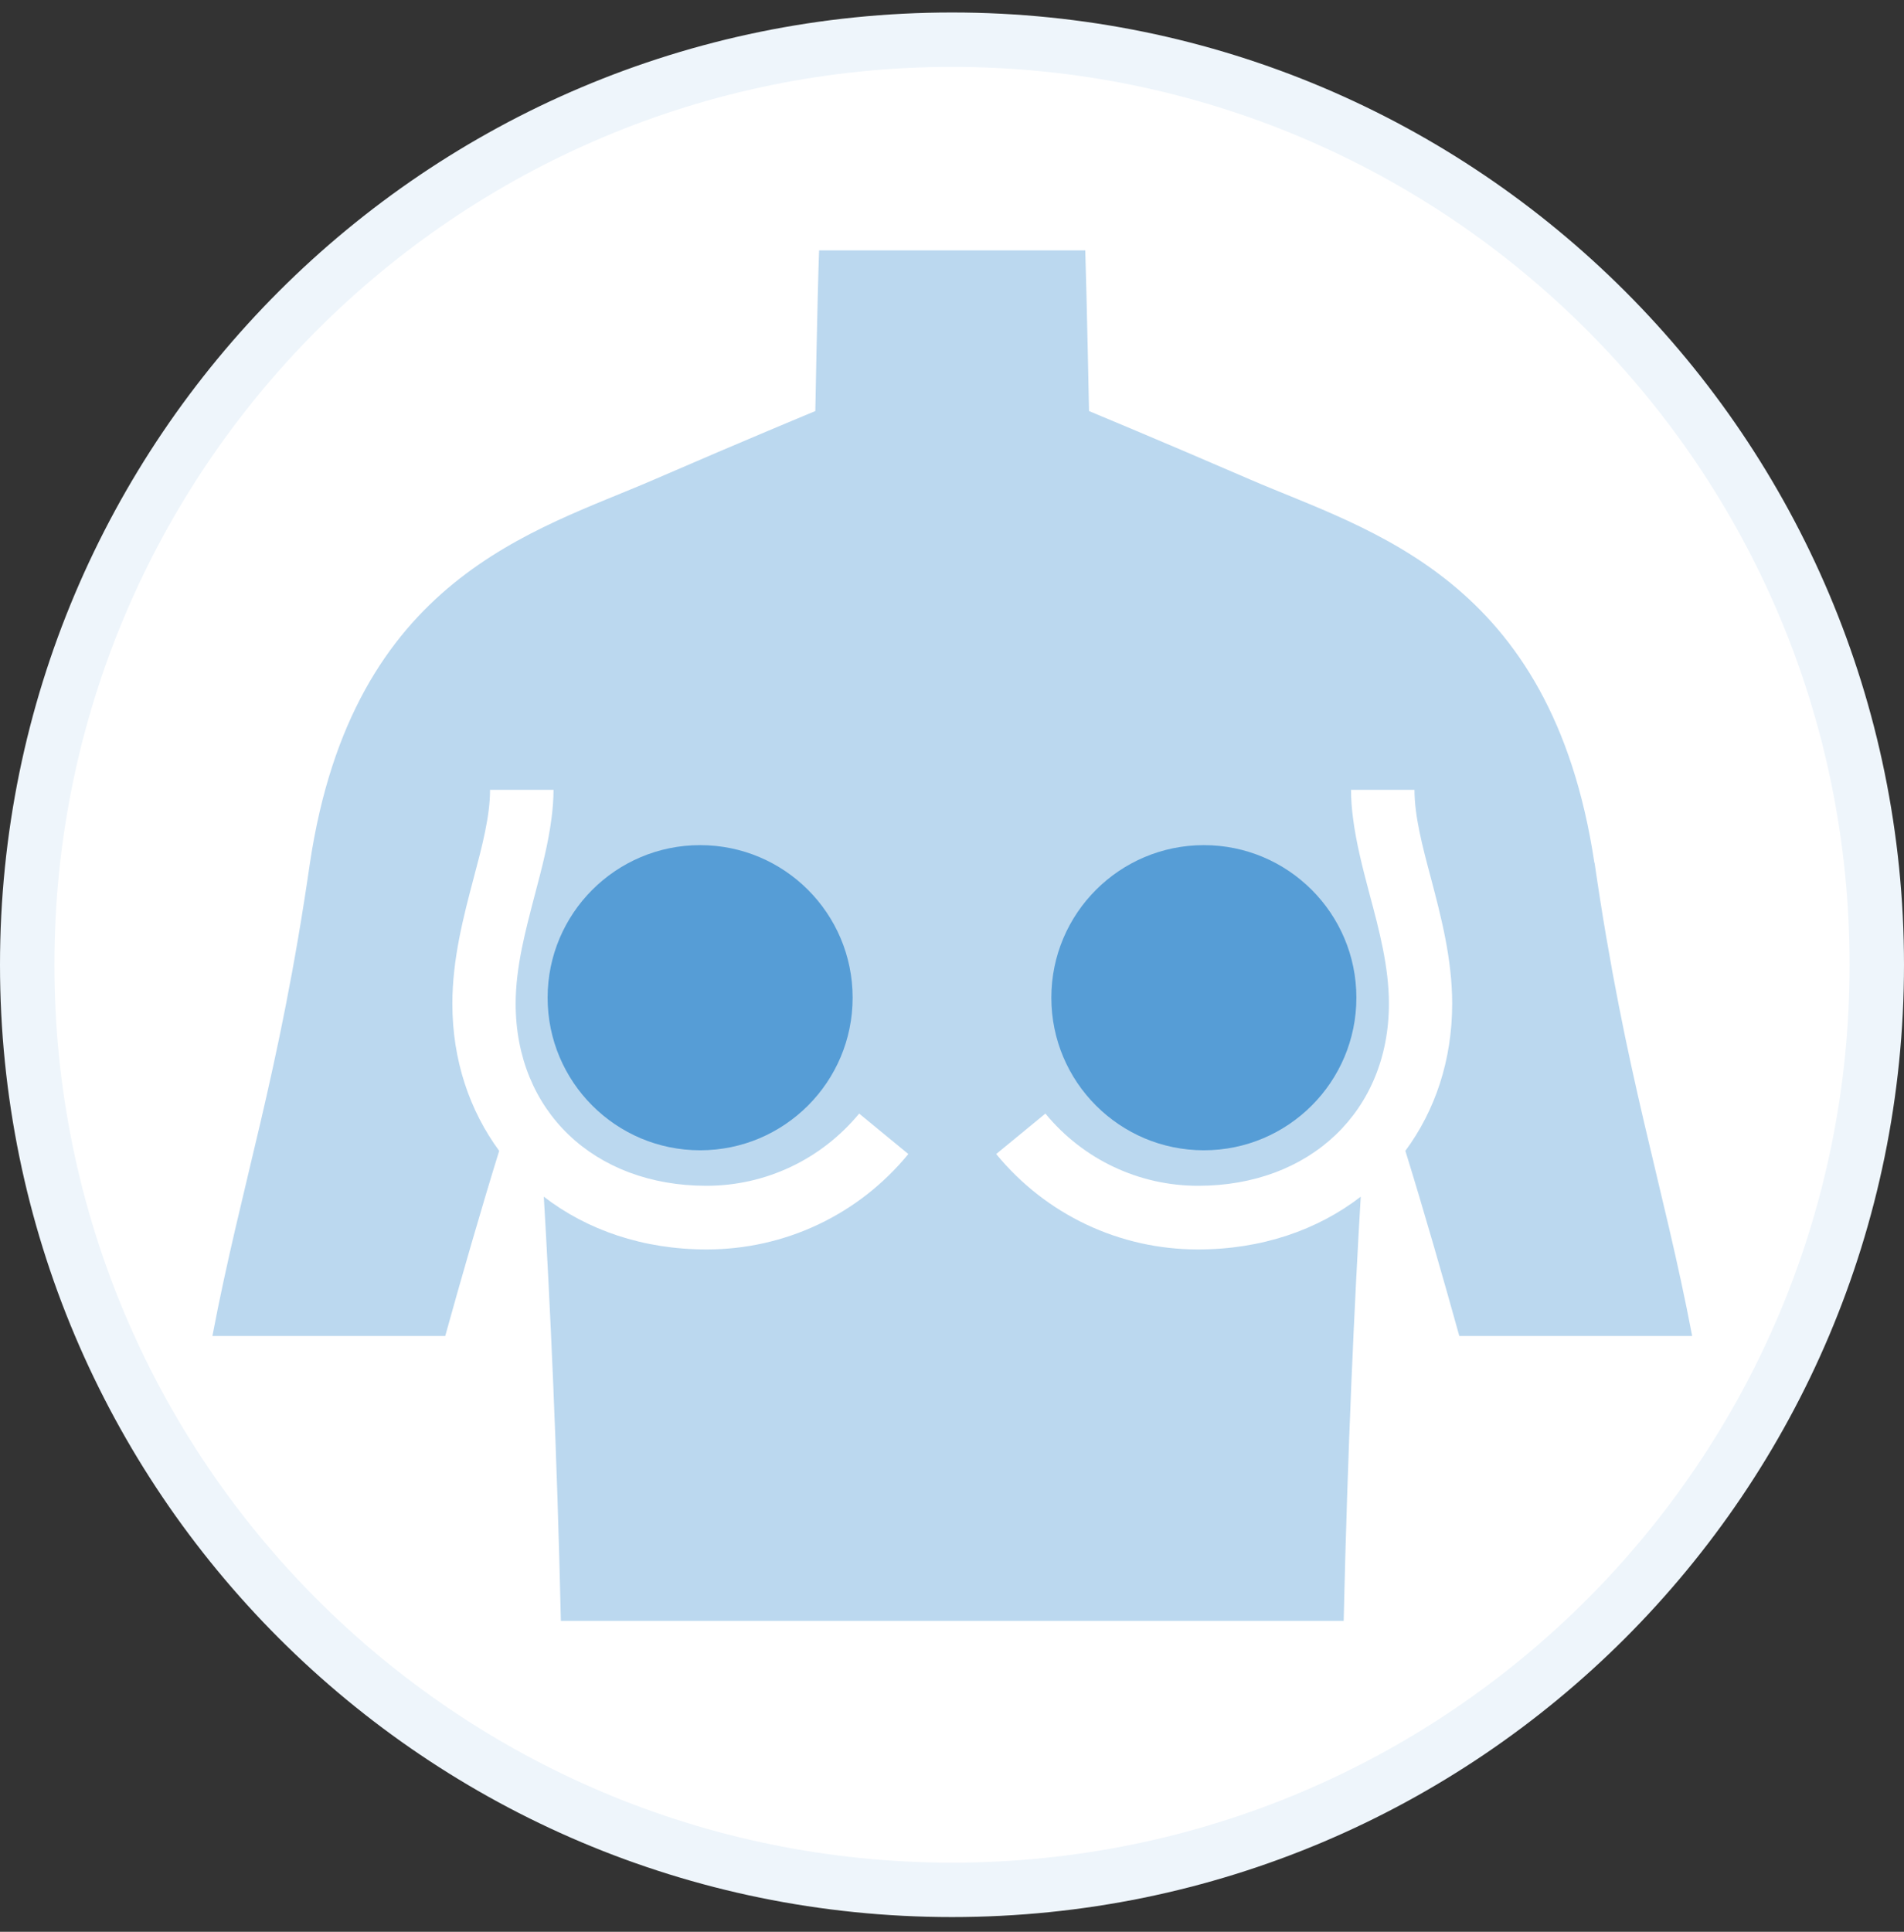 <svg width="70" height="71" viewBox="0 0 70 71" fill="none" xmlns="http://www.w3.org/2000/svg">
<rect x="0" y="0" width="70" height="71" fill="#333333" stroke="none"/>
<path d="M69 35.459C69 54.237 53.778 69.459 35 69.459C16.222 69.459 1 54.237 1 35.459C1 16.681 16.222 1.459 35 1.459C53.778 1.459 69 16.681 69 35.459Z" fill="white" stroke="#EEF5FB" stroke-width="2"/>
<path d="M58.617 31.711C57.042 21.211 50.341 19.519 45.959 17.623C42.641 16.187 40.038 15.108 40.038 15.108C40.038 15.108 39.95 10.74 39.899 9.202H30.114C30.055 10.733 29.975 15.108 29.975 15.108C29.975 15.108 27.365 16.187 24.054 17.623C19.672 19.527 12.971 21.218 11.396 31.711C10.259 39.572 8.873 43.509 7.809 49.102H16.369C16.93 47.075 17.703 44.391 18.352 42.298C17.266 40.818 16.631 38.974 16.631 36.888C16.631 35.233 17.047 33.665 17.412 32.28C17.725 31.106 18.017 29.997 18.017 29.028H19.184H20.35C20.35 29.378 20.321 29.72 20.277 30.07C20.161 30.989 19.92 31.915 19.665 32.878C19.322 34.19 18.958 35.539 18.958 36.888C18.958 40.833 21.838 43.582 25.972 43.582C28.152 43.582 30.194 42.612 31.587 40.928L32.491 41.672L33.395 42.415C31.565 44.647 28.86 45.922 25.979 45.922C23.639 45.922 21.583 45.208 19.993 43.983C20.219 47.775 20.482 53.389 20.62 59.572H49.4C49.539 53.389 49.801 47.775 50.027 43.983C48.438 45.208 46.382 45.922 44.041 45.922C41.161 45.922 38.456 44.647 36.625 42.415L37.529 41.672L38.434 40.928C39.819 42.612 41.868 43.582 44.048 43.582C48.175 43.582 51.063 40.826 51.063 36.888C51.063 35.539 50.706 34.183 50.355 32.878C50.1 31.915 49.86 30.989 49.743 30.07C49.699 29.728 49.67 29.378 49.67 29.028H50.837H52.003C52.003 29.997 52.295 31.106 52.609 32.28C52.973 33.665 53.389 35.233 53.389 36.888C53.389 38.966 52.762 40.818 51.668 42.298C52.317 44.391 53.09 47.075 53.651 49.102H62.212C61.147 43.509 59.762 39.572 58.624 31.711H58.617Z" fill="#BBD8EF"/>
<path d="M25.74 42.277C28.837 42.277 31.347 39.766 31.347 36.669C31.347 33.572 28.837 31.062 25.74 31.062C22.643 31.062 20.133 33.572 20.133 36.669C20.133 39.766 22.643 42.277 25.74 42.277Z" fill="#569DD6"/>
<path d="M44.26 42.277C47.356 42.277 49.867 39.766 49.867 36.669C49.867 33.572 47.356 31.062 44.26 31.062C41.163 31.062 38.652 33.572 38.652 36.669C38.652 39.766 41.163 42.277 44.26 42.277Z" fill="#569DD6"/>
</svg>
